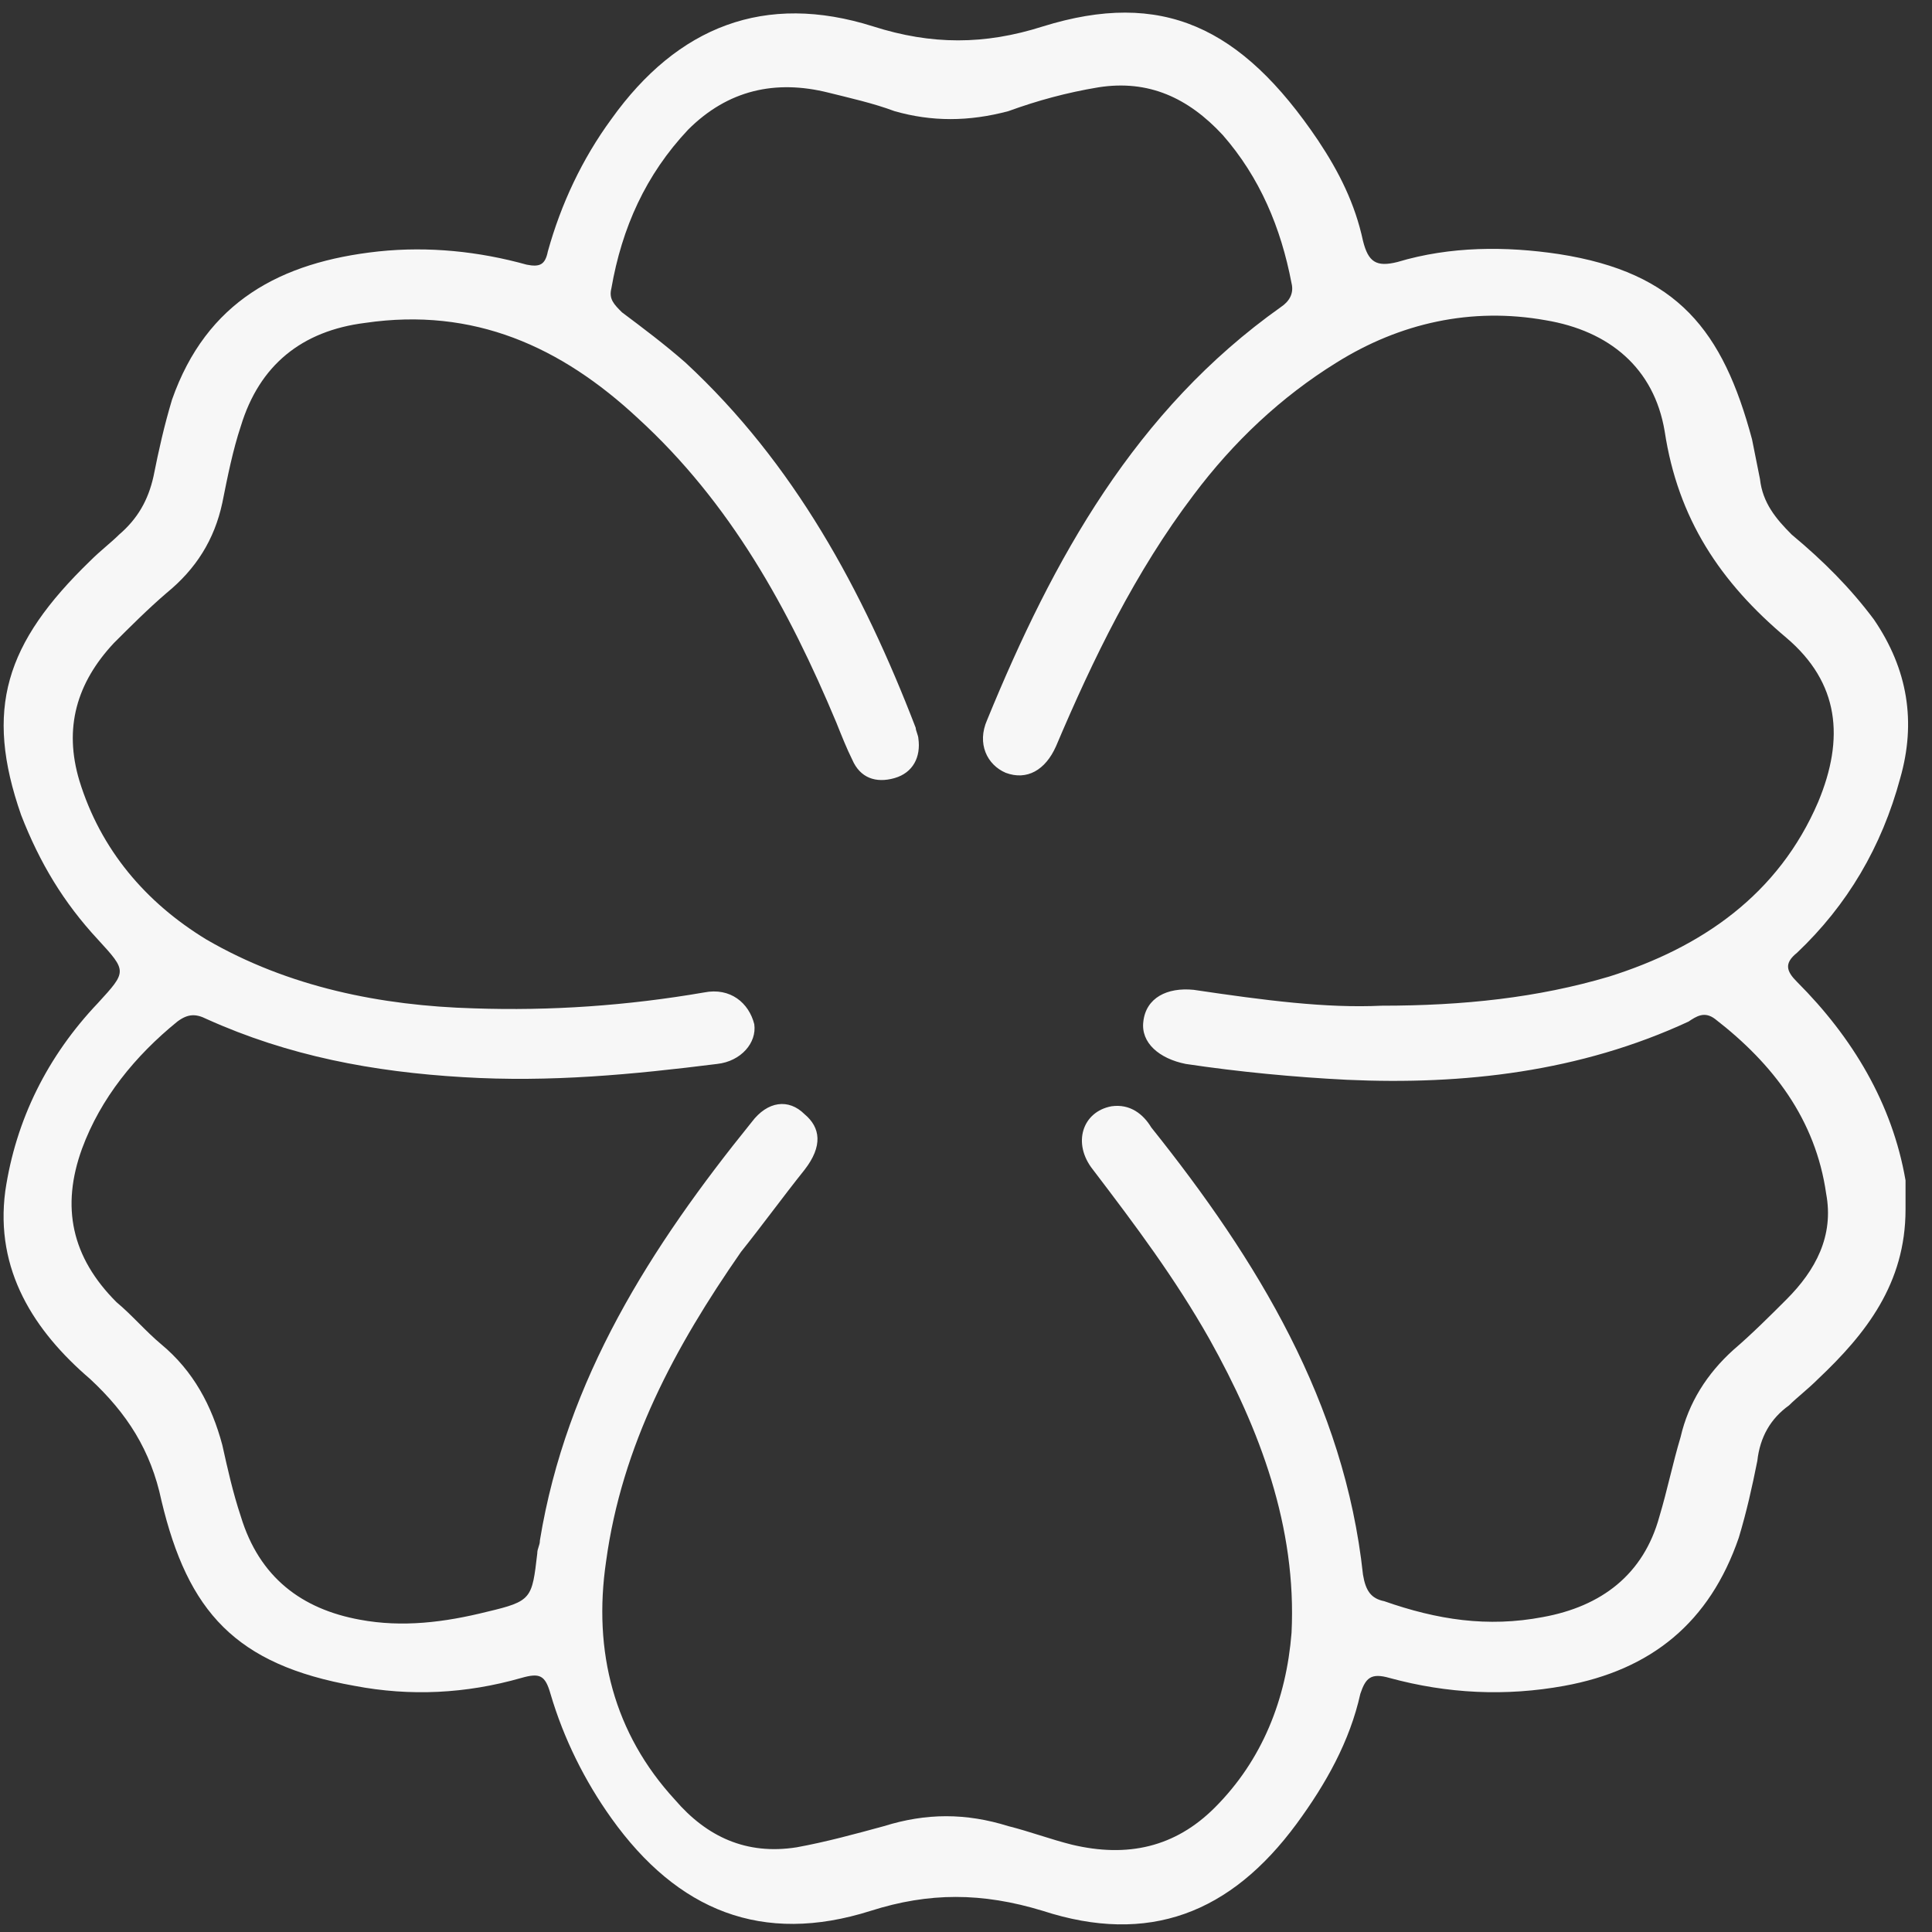 <?xml version="1.0" encoding="utf-8"?>
<!-- Generator: Adobe Illustrator 25.3.1, SVG Export Plug-In . SVG Version: 6.00 Build 0)  -->
<svg version="1.1" id="Layer_1" xmlns="http://www.w3.org/2000/svg" xmlns:xlink="http://www.w3.org/1999/xlink" x="0px" y="0px"
	 viewBox="0 0 73 73" style="enable-background:new 0 0 73 73;" xml:space="preserve">
<rect x="0" y="0" width="73" height="73" fill="#333333" stroke="none"/>
<style type="text/css">
	.st0{fill-rule:evenodd;clip-rule:evenodd;fill:#F7F7F7;}
</style>
<g id="_x30_1---Layouts">
	<g id="Magnolia-Home" transform="translate(-924, -276)">
		<g id="Group-13-Copy" transform="translate(360, 277)">
			<path id="Fill-305" class="st0" d="M636,44.7c0,2.8-1.5,4.7-3.3,6.4c-0.4,0.4-0.8,0.7-1.1,1c-0.7,0.5-1.1,1.2-1.2,2.1
				c-0.2,1-0.4,1.9-0.7,2.9c-1.1,3.2-3.3,5-6.6,5.6c-2.2,0.4-4.4,0.3-6.6-0.3c-0.7-0.2-0.9,0-1.1,0.6c-0.4,1.8-1.3,3.4-2.4,4.9
				c-2.5,3.4-5.6,4.6-9.6,3.3c-2.3-0.7-4.3-0.7-6.5,0c-4.1,1.3-7.3,0-9.8-3.5c-1-1.4-1.8-3-2.3-4.7c-0.2-0.7-0.4-0.8-1.1-0.6
				c-2.1,0.6-4.2,0.7-6.3,0.3c-4.5-0.8-6.3-2.8-7.3-7c-0.4-1.9-1.3-3.3-2.7-4.6c-2.1-1.8-3.6-4.1-3.2-7.1c0.4-2.7,1.6-5.1,3.5-7.1
				c1.1-1.2,1.1-1.2,0-2.4c-1.3-1.4-2.2-2.9-2.9-4.7c-1.4-4-0.6-6.5,2.6-9.6c0.4-0.4,0.8-0.7,1.1-1c0.7-0.6,1.1-1.3,1.3-2.2
				c0.2-1,0.4-1.9,0.7-2.9c1.3-3.7,4.1-5.2,7.8-5.6c1.9-0.2,3.8,0,5.6,0.5c0.5,0.1,0.7,0,0.8-0.5c0.5-1.8,1.3-3.5,2.4-5
				c2.5-3.5,5.8-4.8,9.9-3.5c2.2,0.7,4.2,0.7,6.4,0c4.5-1.4,7.5,0,10.4,4.3c0.8,1.2,1.4,2.4,1.7,3.8c0.2,0.8,0.5,1,1.3,0.8
				c2-0.6,4.1-0.6,6.1-0.3c4.5,0.7,6.2,2.9,7.3,7c0.1,0.5,0.2,1,0.3,1.5c0.1,0.9,0.6,1.5,1.2,2.1c1.2,1,2.2,2,3.1,3.2
				c1.3,1.9,1.6,3.9,1,6c-0.7,2.6-2,4.8-3.9,6.6c-0.5,0.4-0.4,0.7,0,1.1c2.1,2.1,3.6,4.6,4.1,7.5C636,44.1,636,44.5,636,44.7
				 M616.2,37c3.1,0,5.9-0.3,8.6-1.1c3.5-1.1,6.4-3.1,7.9-6.6c1-2.4,0.8-4.5-1.2-6.2c-2.5-2.1-4.1-4.5-4.6-7.8
				c-0.4-2.4-2.1-3.8-4.5-4.2c-2.8-0.5-5.5,0.1-7.9,1.6c-2.1,1.3-3.9,3-5.4,5c-2.2,2.9-3.8,6.2-5.2,9.5c-0.4,0.9-1.1,1.3-1.9,1
				c-0.7-0.3-1.1-1.1-0.7-2c2.5-6.1,5.6-11.7,11.1-15.6c0.3-0.2,0.5-0.5,0.4-0.9c-0.4-2.1-1.2-4-2.6-5.6c-1.3-1.4-2.8-2.1-4.7-1.8
				c-1.2,0.2-2.3,0.5-3.4,0.9c-1.5,0.4-2.9,0.4-4.3,0c-0.8-0.3-1.7-0.5-2.5-0.7c-2-0.5-3.8-0.1-5.3,1.4c-1.6,1.7-2.5,3.7-2.9,6
				c-0.1,0.4,0.1,0.6,0.4,0.9c0.8,0.6,1.6,1.2,2.4,1.9c4.1,3.8,6.7,8.6,8.7,13.8c0,0.1,0.1,0.3,0.1,0.4c0.1,0.7-0.2,1.3-0.9,1.5
				s-1.3,0-1.6-0.7c-0.2-0.4-0.4-0.9-0.6-1.4c-1.8-4.3-4-8.3-7.5-11.5c-2.9-2.7-6.2-4.2-10.3-3.6c-2.4,0.3-4,1.6-4.7,3.9
				c-0.3,0.9-0.5,1.9-0.7,2.9c-0.3,1.4-1,2.5-2.1,3.4c-0.7,0.6-1.4,1.3-2,1.9c-1.4,1.5-1.9,3.2-1.3,5.2c0.8,2.6,2.5,4.6,4.8,6
				c3.1,1.8,6.6,2.5,10.1,2.6c2.9,0.1,5.8-0.1,8.7-0.6c1-0.2,1.7,0.4,1.9,1.2c0.1,0.7-0.5,1.4-1.4,1.5c-3.2,0.4-6.3,0.7-9.6,0.5
				c-3.4-0.2-6.6-0.8-9.7-2.2c-0.4-0.2-0.7-0.2-1.1,0.1c-1.6,1.3-2.9,2.9-3.6,4.8c-0.8,2.2-0.4,4.1,1.3,5.8c0.6,0.5,1.1,1.1,1.7,1.6
				c1.2,1,1.9,2.3,2.3,3.8c0.2,0.9,0.4,1.8,0.7,2.7c0.7,2.3,2.3,3.5,4.5,3.9c1.6,0.3,3.2,0.1,4.8-0.3c1.7-0.4,1.7-0.5,1.9-2.2
				c0-0.2,0.1-0.3,0.1-0.5c1-6.1,4.2-11.1,8-15.8c0.6-0.8,1.4-0.9,2-0.3c0.6,0.5,0.7,1.2,0,2.1c-0.8,1-1.6,2.1-2.4,3.1
				c-2.5,3.6-4.5,7.3-5.1,11.7c-0.5,3.4,0.3,6.5,2.6,9c1.2,1.4,2.7,2.1,4.6,1.8c1.1-0.2,2.2-0.5,3.3-0.8c1.6-0.5,3.1-0.5,4.7,0
				c0.8,0.2,1.6,0.5,2.4,0.7c2.1,0.5,3.9,0.1,5.4-1.4c1.8-1.8,2.7-4.1,2.9-6.6c0.2-4-1.2-7.7-3.1-11.1c-1.3-2.3-2.8-4.3-4.4-6.4
				c-0.8-1-0.4-2.2,0.7-2.4c0.7-0.1,1.2,0.3,1.5,0.8c4,5,7.3,10.4,8,16.9c0.1,0.6,0.3,0.9,0.8,1c2,0.7,3.9,1,6,0.6
				c2.2-0.4,3.8-1.6,4.4-3.8c0.3-1,0.5-2,0.8-3c0.3-1.3,1-2.4,2-3.3c0.7-0.6,1.4-1.3,2-1.9c1.1-1.1,1.8-2.4,1.5-4
				c-0.4-2.8-2-4.9-4.2-6.6c-0.4-0.3-0.7-0.1-1,0.1c-4.1,1.9-8.5,2.4-12.9,2.2c-2-0.1-4.1-0.3-6.1-0.6c-1-0.2-1.7-0.8-1.6-1.6
				c0.1-0.9,0.9-1.3,1.9-1.2C611.8,36.8,614.1,37.1,616.2,37"/>
		</g>
	</g>
</g>
</svg>
